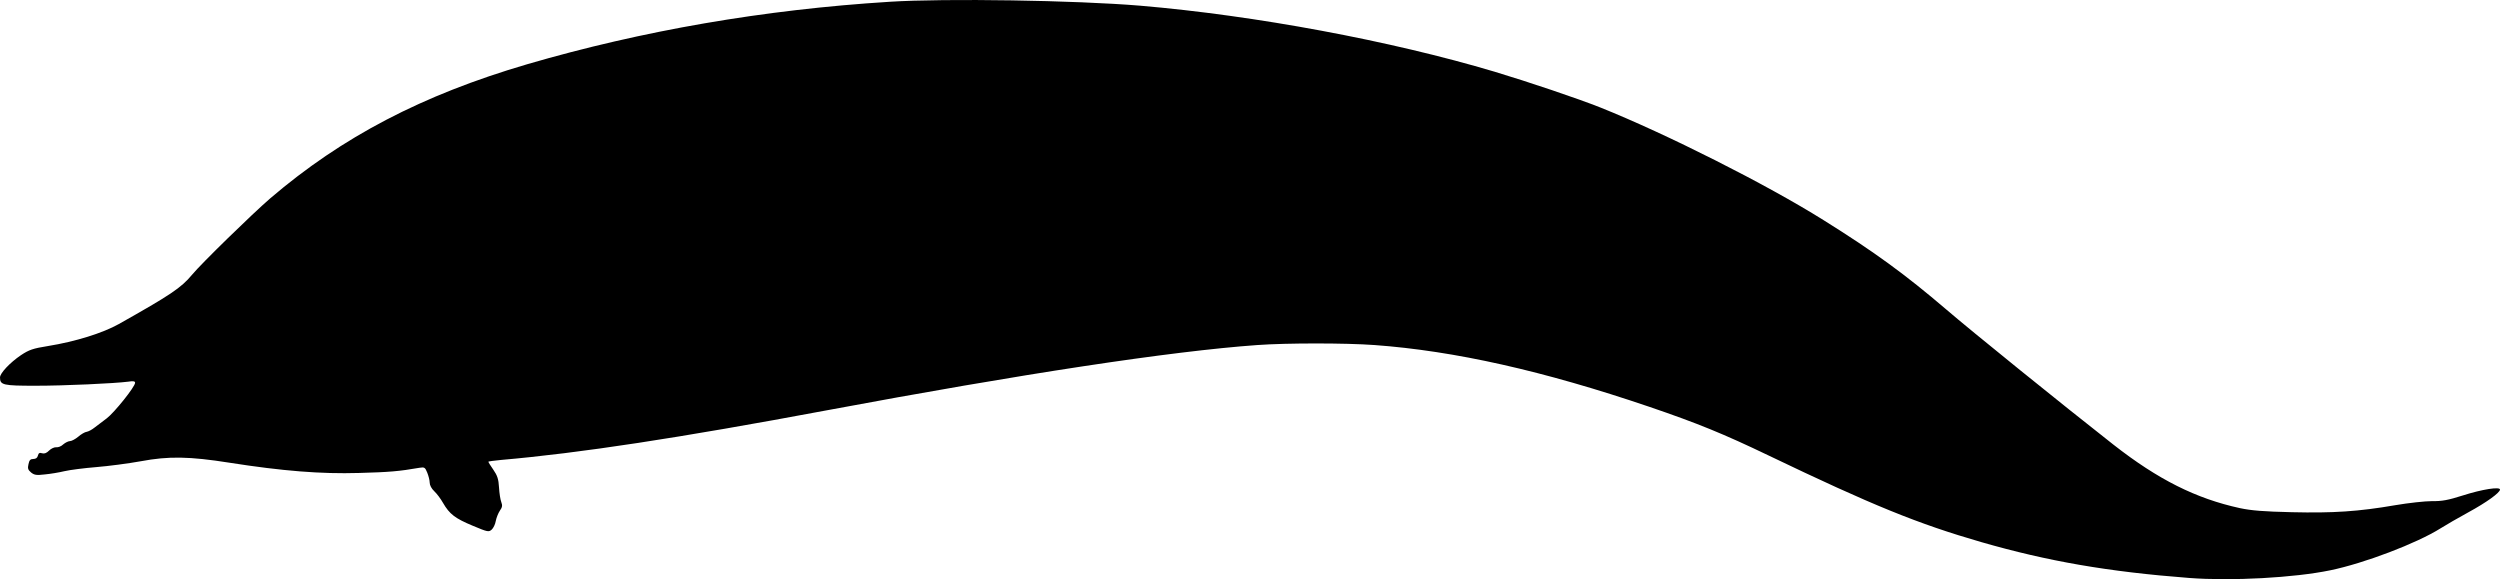 <?xml version="1.0" standalone="no"?>
<!DOCTYPE svg PUBLIC "-//W3C//DTD SVG 20010904//EN"
 "http://www.w3.org/TR/2001/REC-SVG-20010904/DTD/svg10.dtd">
<svg version="1.0" xmlns="http://www.w3.org/2000/svg"
 width="1536pt" height="356pt" viewBox="0 0 1536 356"
 preserveAspectRatio="xMidYMid meet">
<g transform="translate(0,356) scale(0.1,-0.1)"
fill="#000000" stroke="none">
<path d="M5465 3549 c-770 -48 -1518 -177 -2227 -384 -644 -189 -1136 -446
-1578 -824 -109 -94 -425 -402 -480 -469 -67 -81 -134 -125 -450 -303 -98 -55
-267 -108 -435 -135 -93 -15 -116 -23 -166 -56 -68 -46 -129 -111 -129 -137 0
-47 19 -51 218 -51 181 0 483 14 570 25 31 5 42 3 42 -7 0 -24 -128 -184 -175
-219 -25 -19 -59 -44 -74 -56 -16 -13 -37 -24 -48 -26 -11 -1 -35 -15 -52 -30
-18 -15 -41 -27 -50 -27 -10 0 -29 -9 -42 -20 -12 -12 -32 -20 -44 -18 -11 1
-31 -8 -43 -20 -16 -16 -29 -21 -43 -17 -15 5 -22 2 -26 -14 -3 -14 -13 -21
-28 -21 -18 0 -25 -7 -30 -32 -6 -26 -3 -35 16 -51 20 -16 33 -18 84 -12 33 3
88 12 121 20 34 8 122 19 195 25 74 6 197 22 274 36 171 32 298 30 545 -9 325
-51 563 -70 795 -63 186 5 246 10 373 32 30 5 34 2 47 -30 8 -20 15 -47 15
-61 0 -16 11 -37 28 -53 16 -15 40 -47 54 -72 40 -69 74 -95 182 -140 93 -39
99 -40 117 -24 10 9 22 33 25 53 4 20 15 48 25 63 15 21 17 32 9 53 -6 15 -12
55 -14 90 -3 51 -10 73 -35 109 -17 24 -31 47 -31 49 0 2 35 7 78 11 484 42
1093 135 2002 305 1200 224 2113 363 2645 401 180 13 541 13 720 0 492 -36
1037 -158 1690 -380 296 -101 455 -166 730 -298 640 -307 918 -420 1309 -533
406 -117 778 -182 1276 -220 259 -20 645 1 867 47 209 43 532 166 678 258 33
21 110 65 170 98 112 61 195 121 195 140 0 19 -109 2 -228 -36 -91 -29 -129
-36 -190 -35 -42 0 -144 -11 -226 -25 -226 -39 -381 -49 -635 -43 -173 4 -248
10 -319 25 -270 59 -502 175 -777 390 -315 247 -872 697 -1030 833 -247 211
-438 351 -752 547 -351 220 -967 530 -1369 691 -138 55 -444 158 -650 220
-640 191 -1473 346 -2179 406 -396 33 -1194 46 -1540 24z"/>
</g>
</svg>

